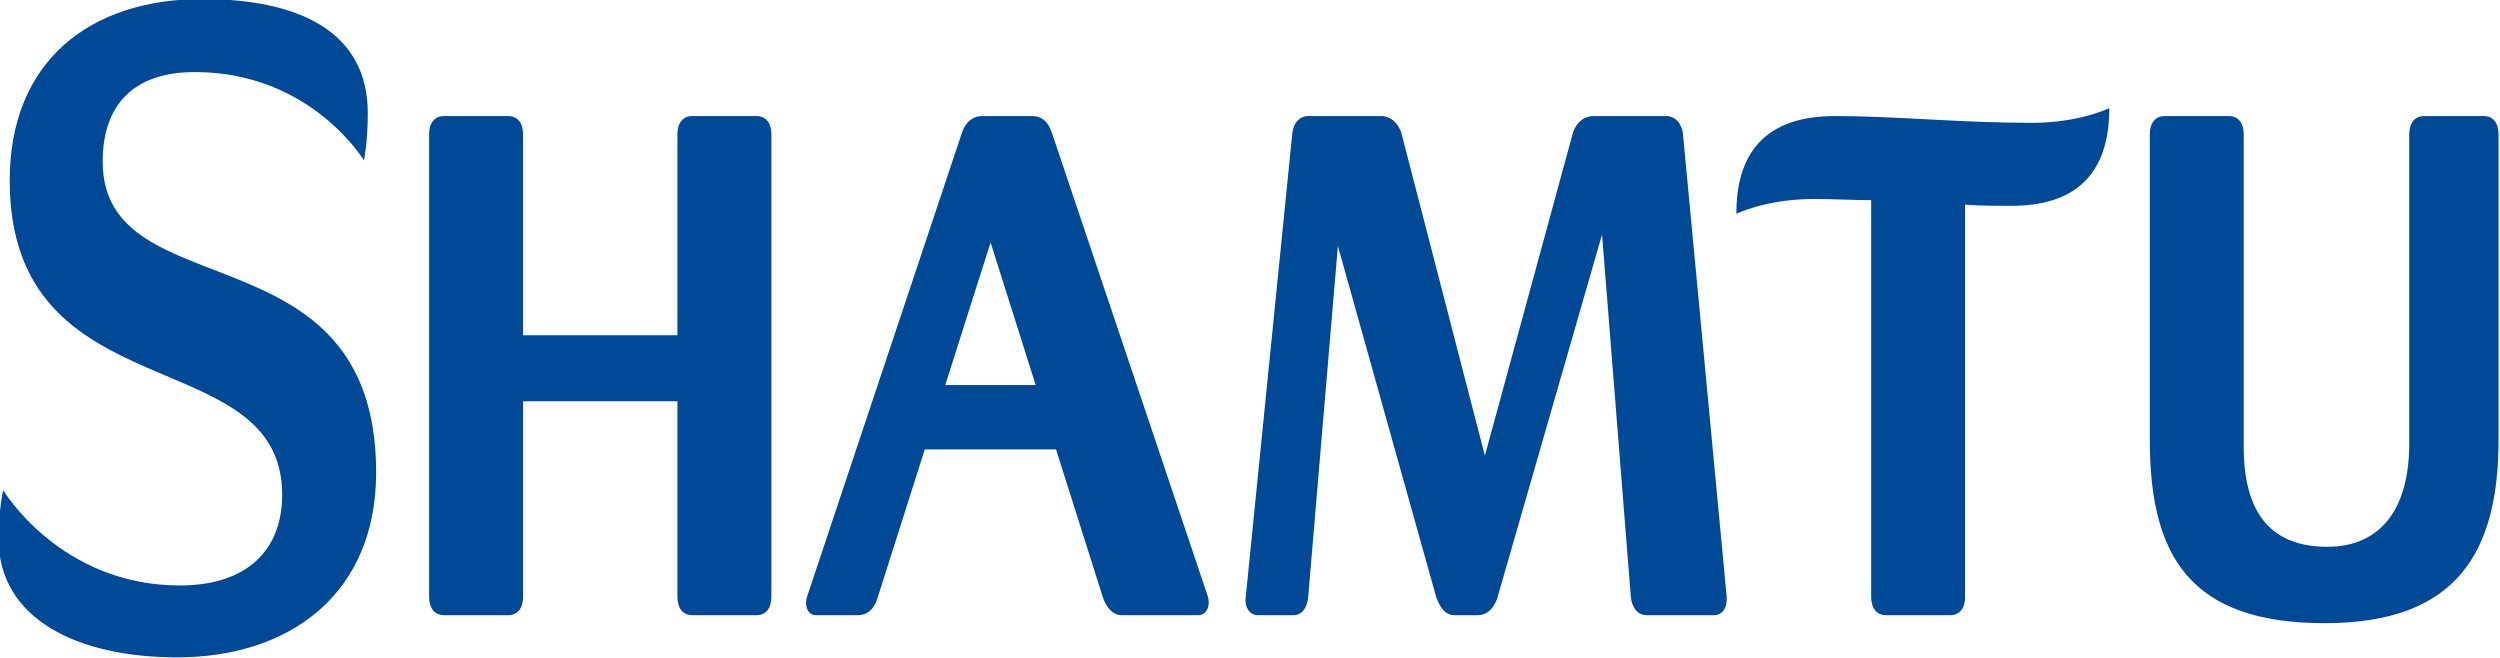 <svg width="600" height="158" viewBox="0 0 600 158" fill="none" xmlns="http://www.w3.org/2000/svg">
<g clip-path="url(#clip0)">
<path d="M440.384 27.849C421.175 27.849 416.72 39.576 416.72 51.314C416.72 51.314 423.857 47.76 435.258 47.76C440.145 47.76 444.612 48.033 449.079 48.033V143.267C449.079 146.003 450.42 147.649 452.659 147.649H468.049C470.277 147.649 471.618 146.003 471.618 143.267V49.123C475.425 49.395 479.222 49.395 482.791 49.395C501.772 49.395 506.238 37.702 506.238 25.941C506.238 25.941 499.101 29.484 487.689 29.484C470.504 29.483 454.876 27.849 440.384 27.849Z" fill="#004996"/>
<path d="M596.081 27.855H581.806C579.567 27.855 578.226 29.479 578.226 32.215V106.367C578.226 122.488 571.099 131.229 558.562 131.229C545.628 131.229 538.49 123.861 538.49 107.174V32.215C538.49 29.479 537.16 27.855 534.921 27.855H519.52C517.315 27.855 515.951 29.479 515.951 32.215V105.539C515.951 133.432 525.555 149.563 557.926 149.563C589.603 149.563 599.651 132.592 599.651 105.539V32.215C599.65 29.479 598.32 27.855 596.081 27.855Z" fill="#004996"/>
<path d="M399.88 27.848H382.49C380.251 27.848 378.467 29.221 377.557 31.674L356.371 109.357L336.265 31.674C335.39 29.483 333.822 27.848 331.377 27.848H313.965C311.953 27.848 310.396 29.483 310.157 31.968L299.008 142.993C298.565 145.718 299.906 147.648 301.906 147.648H310.397C312.397 147.648 313.738 146.002 313.966 143.266L321.092 59.032L344.756 143.538C345.882 146.285 347.007 147.648 349.212 147.648H354.588C356.6 147.648 358.157 146.547 359.271 143.822L384.492 56.273L391.402 143.265C391.641 145.717 392.971 147.647 395.21 147.647H411.281C413.509 147.647 414.634 145.717 414.384 142.993L403.916 32.217C403.689 29.766 402.131 27.848 399.88 27.848Z" fill="#004996"/>
<path d="M24.645 38.774C24.645 25.219 31.998 17.295 46.751 17.295C74.644 17.295 87.351 38.512 87.351 38.512C87.351 38.512 88.271 33.971 88.271 27.183C88.271 7.691 71.972 -0.232 48.524 -0.232C21.519 -0.232 2.332 14.764 2.332 43.292C2.332 99.543 67.721 81.448 67.721 118.739C67.721 132.055 59.253 140.513 43.182 140.513C14.369 140.513 0.764 117.626 0.764 117.626C0.764 117.626 -0.35 122.44 -0.35 129.217C-0.35 148.72 18.836 157.768 42.512 157.768C69.279 157.768 90.272 142.771 90.272 113.38C90.272 53.747 24.645 74.681 24.645 38.774Z" fill="#004996"/>
<path d="M181.563 27.855H166.15C163.922 27.855 162.581 29.479 162.581 32.215V80.462H125.539V32.215C125.539 29.479 124.198 27.855 121.959 27.855H106.569C104.33 27.855 102.989 29.479 102.989 32.215V143.263C102.989 145.999 104.33 147.645 106.569 147.645H121.959C124.198 147.645 125.539 145.999 125.539 143.263V96.298H162.581V143.263C162.581 145.999 163.922 147.645 166.15 147.645H181.563C183.779 147.645 185.132 145.999 185.132 143.263V32.215C185.132 29.479 183.779 27.855 181.563 27.855Z" fill="#004996"/>
<path d="M252.484 31.961C251.586 29.214 250.017 27.852 247.767 27.852H235.72C233.515 27.852 231.719 29.214 230.832 31.961L193.767 142.998C192.88 145.462 193.995 147.653 195.779 147.653H205.815C207.838 147.653 209.622 146.552 210.509 143.827L221.944 107.862H253.45L264.748 143.543C265.646 145.995 267.214 147.653 269.204 147.653H287.503C289.742 147.653 290.64 145.178 289.742 142.726L252.484 31.961ZM226.865 92.412L237.742 58.185L248.562 92.412H226.865Z" fill="#004996"/>
</g>
<defs>
<clipPath id="clip0">
<rect width="600" height="158" fill="white"/>
</clipPath>
</defs>
</svg>

